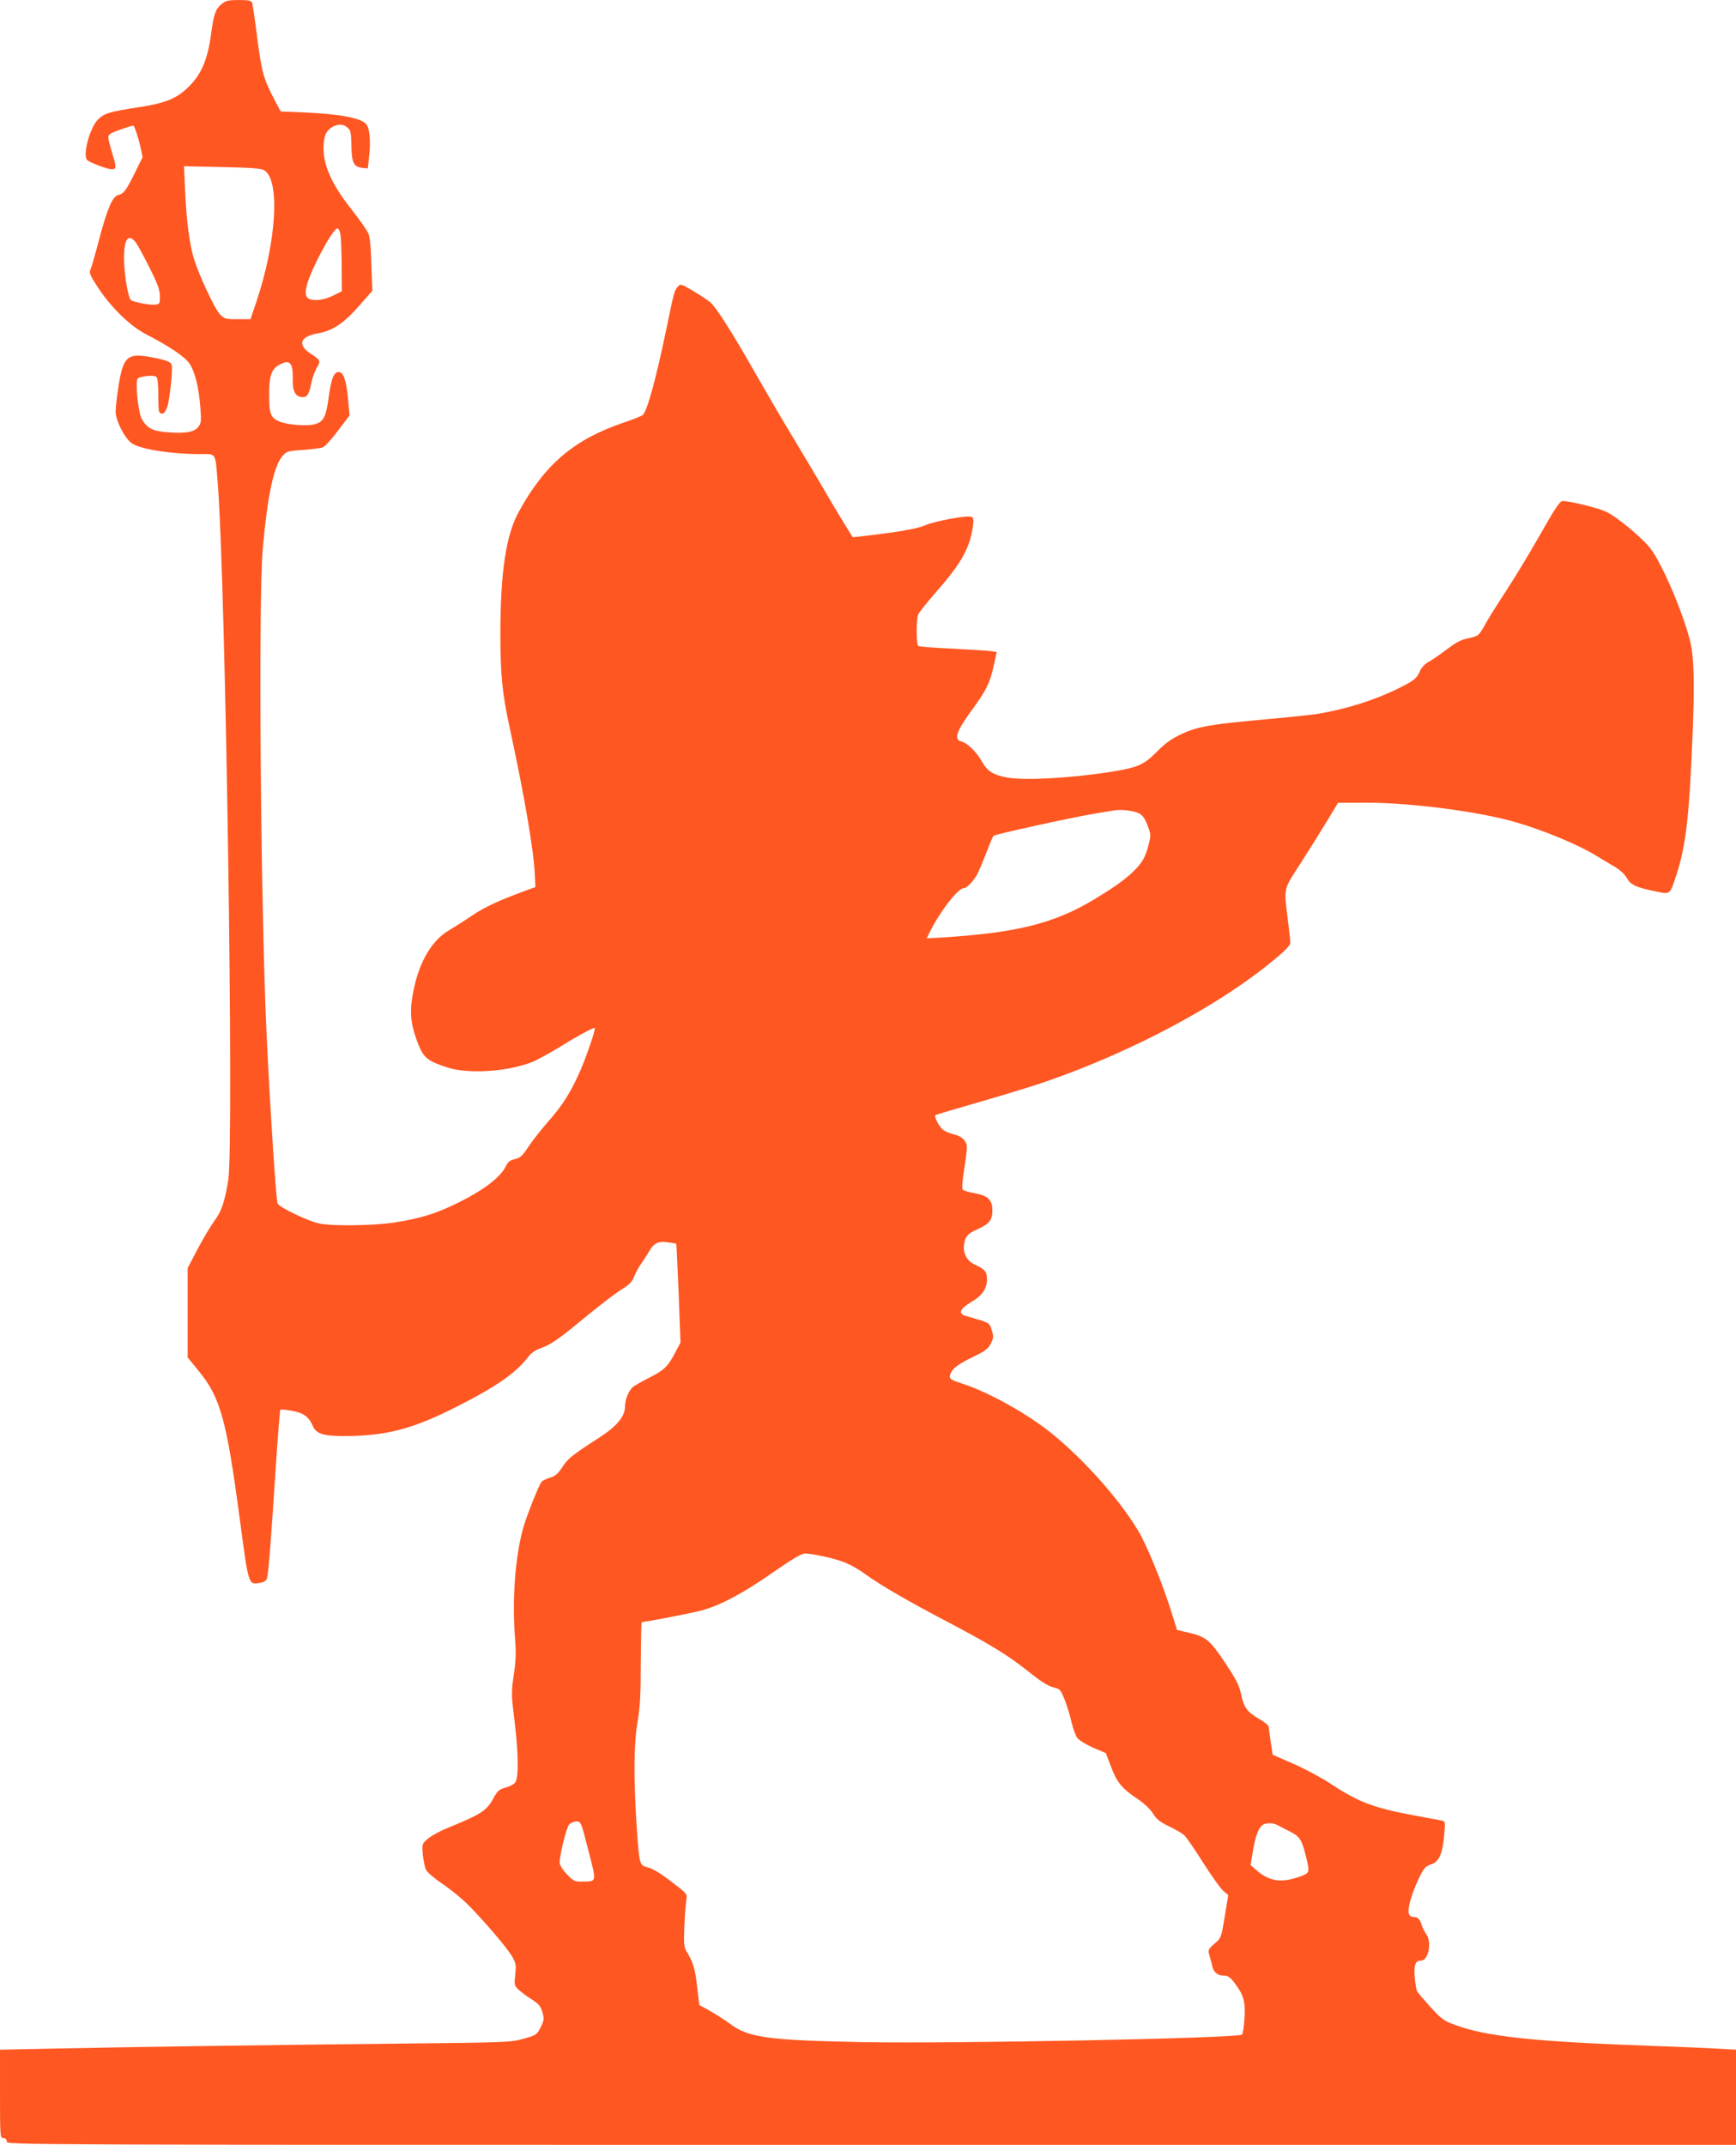 <?xml version="1.0" standalone="no"?>
<!DOCTYPE svg PUBLIC "-//W3C//DTD SVG 20010904//EN"
 "http://www.w3.org/TR/2001/REC-SVG-20010904/DTD/svg10.dtd">
<svg version="1.0" xmlns="http://www.w3.org/2000/svg"
 width="1036pt" height="1280pt" viewBox="0 0 1036 1280"
 preserveAspectRatio="xMidYMid meet">
<g transform="translate(0,1280) scale(0.1,-0.1)"
fill="#ff5722" stroke="none">
<path d="M1321 12775 c-35 -30 -46 -62 -61 -175 -21 -162 -61 -251 -147 -330
-67 -62 -134 -87 -292 -111 -168 -26 -199 -35 -237 -73 -49 -49 -93 -219 -63
-242 24 -18 121 -54 145 -54 29 0 30 9 5 91 -31 106 -31 108 -8 123 17 11 119
46 133 46 6 0 33 -82 43 -131 l12 -57 -46 -93 c-52 -106 -66 -125 -100 -133
-34 -9 -65 -81 -115 -271 -23 -88 -46 -168 -52 -178 -7 -14 3 -37 48 -105 78
-118 190 -227 284 -276 143 -74 237 -137 263 -179 31 -48 54 -141 63 -262 6
-80 4 -93 -13 -113 -24 -31 -76 -40 -181 -32 -91 7 -123 23 -155 78 -23 39
-42 233 -24 244 24 15 98 21 110 9 8 -8 12 -49 12 -114 0 -89 2 -102 18 -105
12 -3 22 7 33 33 16 38 37 235 28 259 -7 19 -45 31 -137 47 -130 22 -154 -3
-182 -190 -8 -53 -15 -115 -15 -138 0 -53 55 -160 97 -189 52 -35 234 -64 405
-64 102 0 92 16 108 -180 47 -605 97 -3938 62 -4155 -21 -127 -41 -186 -82
-240 -20 -27 -65 -102 -99 -166 l-61 -116 0 -267 0 -267 67 -82 c128 -158 164
-285 243 -875 54 -407 52 -401 122 -388 27 5 38 13 42 30 9 35 23 222 50 634
13 200 26 366 29 369 3 3 34 0 68 -6 69 -12 102 -36 125 -89 19 -48 63 -62
184 -62 253 0 411 41 675 175 234 118 356 203 427 297 17 23 43 41 71 51 64
22 106 51 274 190 83 68 178 141 211 161 48 29 63 45 77 79 9 23 27 56 39 72
12 17 33 49 46 71 30 55 57 69 116 60 26 -3 48 -7 50 -9 1 -1 7 -134 14 -295
l11 -294 -27 -51 c-45 -89 -69 -113 -156 -157 -46 -23 -91 -49 -102 -58 -25
-23 -46 -74 -46 -115 0 -59 -48 -118 -152 -185 -165 -107 -189 -126 -222 -177
-26 -40 -42 -54 -73 -63 -23 -7 -45 -18 -51 -25 -17 -21 -91 -207 -111 -280
-47 -171 -66 -428 -47 -657 6 -81 5 -130 -8 -215 -15 -105 -15 -118 4 -270 24
-195 26 -342 5 -372 -8 -11 -34 -25 -58 -31 -37 -10 -47 -18 -70 -59 -43 -80
-70 -97 -281 -184 -43 -17 -94 -46 -114 -63 -34 -30 -34 -31 -29 -94 4 -34 12
-75 19 -90 7 -15 50 -52 95 -82 45 -30 112 -84 149 -120 93 -92 237 -260 269
-314 24 -41 26 -51 20 -110 -7 -63 -6 -66 21 -91 16 -15 51 -41 79 -58 40 -26
52 -40 62 -76 11 -39 10 -47 -11 -90 -23 -45 -27 -47 -103 -68 -75 -21 -100
-22 -678 -28 -712 -7 -1756 -22 -2157 -31 l-288 -6 0 -264 c0 -257 1 -264 20
-264 13 0 20 -7 20 -20 0 -20 7 -20 5160 -20 l5160 0 0 284 0 284 -102 6 c-57
3 -229 11 -383 16 -727 26 -1004 56 -1195 127 -63 23 -79 35 -143 105 -39 43
-76 86 -80 94 -5 8 -11 46 -14 84 -6 74 3 100 38 100 44 0 65 110 30 158 -10
15 -22 38 -26 52 -10 34 -24 50 -45 50 -36 0 -43 24 -25 92 16 63 62 169 87
199 7 9 27 20 43 25 42 14 63 62 73 167 8 84 7 88 -12 92 -12 2 -84 16 -161
30 -248 46 -338 80 -504 190 -56 37 -157 91 -224 120 l-122 53 -12 78 c-6 44
-12 84 -12 91 -1 7 -26 27 -57 45 -72 42 -92 69 -108 149 -11 52 -29 87 -95
186 -90 136 -115 156 -219 180 l-68 16 -33 106 c-54 173 -148 403 -201 490
-122 202 -357 459 -550 605 -148 111 -348 219 -489 266 -71 23 -85 31 -83 47
8 40 37 65 130 111 83 40 100 53 115 85 17 33 17 42 5 80 -14 45 -8 42 -158
85 -43 13 -31 42 33 80 68 39 97 81 97 138 0 45 -12 59 -72 87 -47 21 -72 67
-65 119 7 50 21 66 82 93 68 31 87 54 87 109 1 64 -25 91 -105 105 -33 6 -65
15 -71 21 -7 7 -4 45 7 117 10 60 17 120 17 134 0 40 -29 69 -80 80 -25 6 -55
19 -67 31 -22 21 -49 75 -41 83 3 3 121 38 264 79 142 41 320 95 394 121 513
177 1036 455 1359 724 71 58 101 90 101 105 0 11 -7 75 -15 141 -24 188 -27
174 74 329 48 75 119 188 157 251 l69 114 165 1 c268 0 671 -52 893 -116 170
-49 377 -135 487 -203 25 -15 70 -43 102 -61 36 -21 64 -47 77 -71 23 -40 56
-55 169 -78 92 -19 86 -23 126 97 57 173 77 349 97 842 13 313 8 468 -17 562
-43 168 -162 446 -231 540 -46 63 -204 195 -270 225 -50 23 -213 63 -258 63
-16 0 -45 -43 -135 -202 -63 -111 -155 -263 -204 -337 -49 -75 -106 -165 -125
-201 -35 -62 -39 -65 -86 -76 -61 -13 -77 -21 -158 -82 -35 -26 -78 -55 -96
-64 -17 -10 -38 -32 -46 -50 -18 -45 -36 -60 -130 -106 -141 -70 -307 -122
-475 -151 -36 -6 -166 -20 -290 -31 -356 -32 -431 -45 -528 -90 -64 -30 -99
-56 -150 -108 -76 -76 -112 -92 -267 -117 -243 -39 -522 -54 -624 -35 -85 16
-118 37 -151 95 -34 60 -88 112 -125 121 -45 11 -27 62 68 191 83 114 104 157
127 259 l18 83 -32 5 c-17 3 -120 9 -228 15 -109 5 -202 12 -208 16 -12 8 -13
155 -1 187 5 13 51 70 101 128 156 176 209 271 226 401 5 40 4 50 -10 55 -25
10 -215 -25 -276 -51 -50 -21 -154 -39 -358 -63 l-73 -8 -53 85 c-29 47 -95
158 -146 246 -52 88 -128 216 -170 285 -42 69 -134 226 -205 350 -143 252
-240 405 -276 436 -13 11 -58 41 -101 67 -70 42 -77 44 -91 29 -24 -28 -24
-31 -71 -258 -62 -298 -113 -484 -140 -510 -6 -6 -60 -28 -120 -48 -290 -99
-464 -246 -619 -528 -77 -138 -110 -358 -111 -723 0 -249 11 -361 54 -560 89
-411 147 -746 152 -894 l3 -65 -40 -14 c-177 -65 -260 -103 -340 -157 -49 -33
-111 -72 -136 -87 -112 -66 -190 -210 -220 -408 -15 -95 -4 -170 39 -276 32
-78 56 -97 174 -135 126 -40 363 -24 508 35 30 13 103 53 162 89 119 74 208
121 208 111 0 -21 -48 -162 -83 -244 -57 -132 -109 -216 -195 -312 -40 -46
-93 -113 -117 -149 -37 -56 -49 -68 -82 -76 -28 -6 -42 -17 -52 -38 -33 -72
-141 -153 -313 -235 -120 -57 -210 -83 -357 -106 -132 -19 -377 -22 -451 -4
-72 17 -238 98 -244 119 -10 34 -47 616 -66 1026 -35 789 -49 2565 -22 2880
27 309 65 492 117 553 24 28 31 31 123 37 53 4 107 11 119 16 12 4 53 49 90
99 l69 91 -9 97 c-11 115 -27 162 -57 162 -28 0 -44 -42 -59 -154 -15 -111
-30 -141 -77 -156 -46 -15 -165 -7 -217 15 -52 22 -61 45 -61 160 0 113 14
154 64 180 61 32 79 10 77 -92 -2 -69 18 -103 59 -103 28 0 38 17 53 89 6 30
21 69 32 88 24 38 21 45 -32 79 -87 55 -71 106 39 125 88 16 153 59 245 164
l79 90 -6 157 c-3 113 -9 167 -20 190 -9 18 -54 82 -101 142 -125 159 -173
275 -163 392 4 41 11 61 29 79 35 34 80 41 110 16 22 -18 24 -27 26 -112 2
-103 14 -125 68 -131 l30 -3 8 75 c10 94 3 167 -19 191 -32 35 -158 59 -364
68 l-145 6 -37 70 c-65 122 -77 168 -103 369 -13 105 -27 199 -30 209 -6 14
-20 17 -80 17 -64 0 -77 -3 -104 -25z m257 -992 c94 -59 72 -423 -46 -778
l-37 -110 -77 0 c-73 0 -79 2 -106 30 -31 32 -129 242 -156 335 -25 84 -44
228 -51 396 l-7 152 228 -5 c178 -4 234 -8 252 -20z m453 -379 c4 -16 7 -99 8
-186 l1 -156 -52 -26 c-66 -33 -142 -36 -158 -6 -16 30 4 98 61 214 58 117
110 197 124 193 6 -2 13 -17 16 -33z m-1222 -49 c11 -14 48 -82 82 -150 50
-99 63 -134 63 -172 1 -45 -1 -48 -27 -51 -30 -4 -124 14 -145 26 -17 11 -42
160 -42 249 0 116 25 152 69 98z m5989 -3409 c20 -11 35 -31 50 -71 21 -55 21
-59 6 -118 -19 -75 -39 -109 -96 -163 -51 -48 -112 -91 -229 -162 -239 -143
-460 -199 -912 -227 l-87 -5 21 42 c65 128 167 258 202 258 18 0 61 47 82 88
9 19 32 75 52 125 19 51 38 95 42 99 8 9 469 110 601 132 52 9 106 18 120 20
41 7 117 -2 148 -18z m-1875 -4436 c107 -24 158 -46 239 -103 99 -71 254 -161
504 -292 256 -135 357 -198 486 -302 59 -47 102 -74 132 -82 42 -10 45 -14 70
-75 14 -36 33 -97 41 -135 9 -39 25 -81 35 -94 11 -13 53 -39 94 -57 l75 -32
32 -83 c35 -93 63 -127 158 -191 39 -26 75 -60 92 -87 21 -34 41 -50 95 -76
38 -18 79 -42 92 -54 12 -11 63 -85 112 -163 50 -79 104 -154 120 -168 l30
-25 -21 -128 c-21 -127 -21 -128 -62 -163 -38 -34 -39 -37 -29 -70 5 -19 13
-47 16 -62 8 -38 32 -58 69 -58 26 -1 38 -9 64 -43 56 -75 66 -111 60 -211 -3
-49 -10 -93 -15 -98 -22 -22 -1722 -55 -2261 -45 -564 11 -683 27 -790 106
-51 38 -128 85 -187 115 -1 1 -7 51 -14 111 -11 104 -24 147 -66 215 -12 20
-14 48 -10 145 3 66 8 136 12 156 6 37 6 37 -90 110 -60 47 -111 78 -138 84
-52 13 -52 14 -68 237 -19 290 -18 496 4 628 16 91 20 166 20 358 1 133 3 242
6 242 25 0 301 54 360 70 114 32 247 103 424 227 117 81 169 112 191 112 17 0
69 -8 118 -19z m-1412 -1752 c50 -196 53 -185 -40 -187 -40 -1 -49 3 -88 44
-25 26 -43 55 -43 68 0 49 40 210 56 228 9 10 29 19 44 19 27 0 28 -3 71 -172z
m4119 147 c14 -8 43 -23 66 -34 58 -29 72 -48 94 -136 27 -106 26 -110 -17
-128 -120 -47 -195 -38 -276 33 l-34 30 13 77 c16 93 29 130 51 155 19 22 69
23 103 3z"/>
</g>
</svg>
